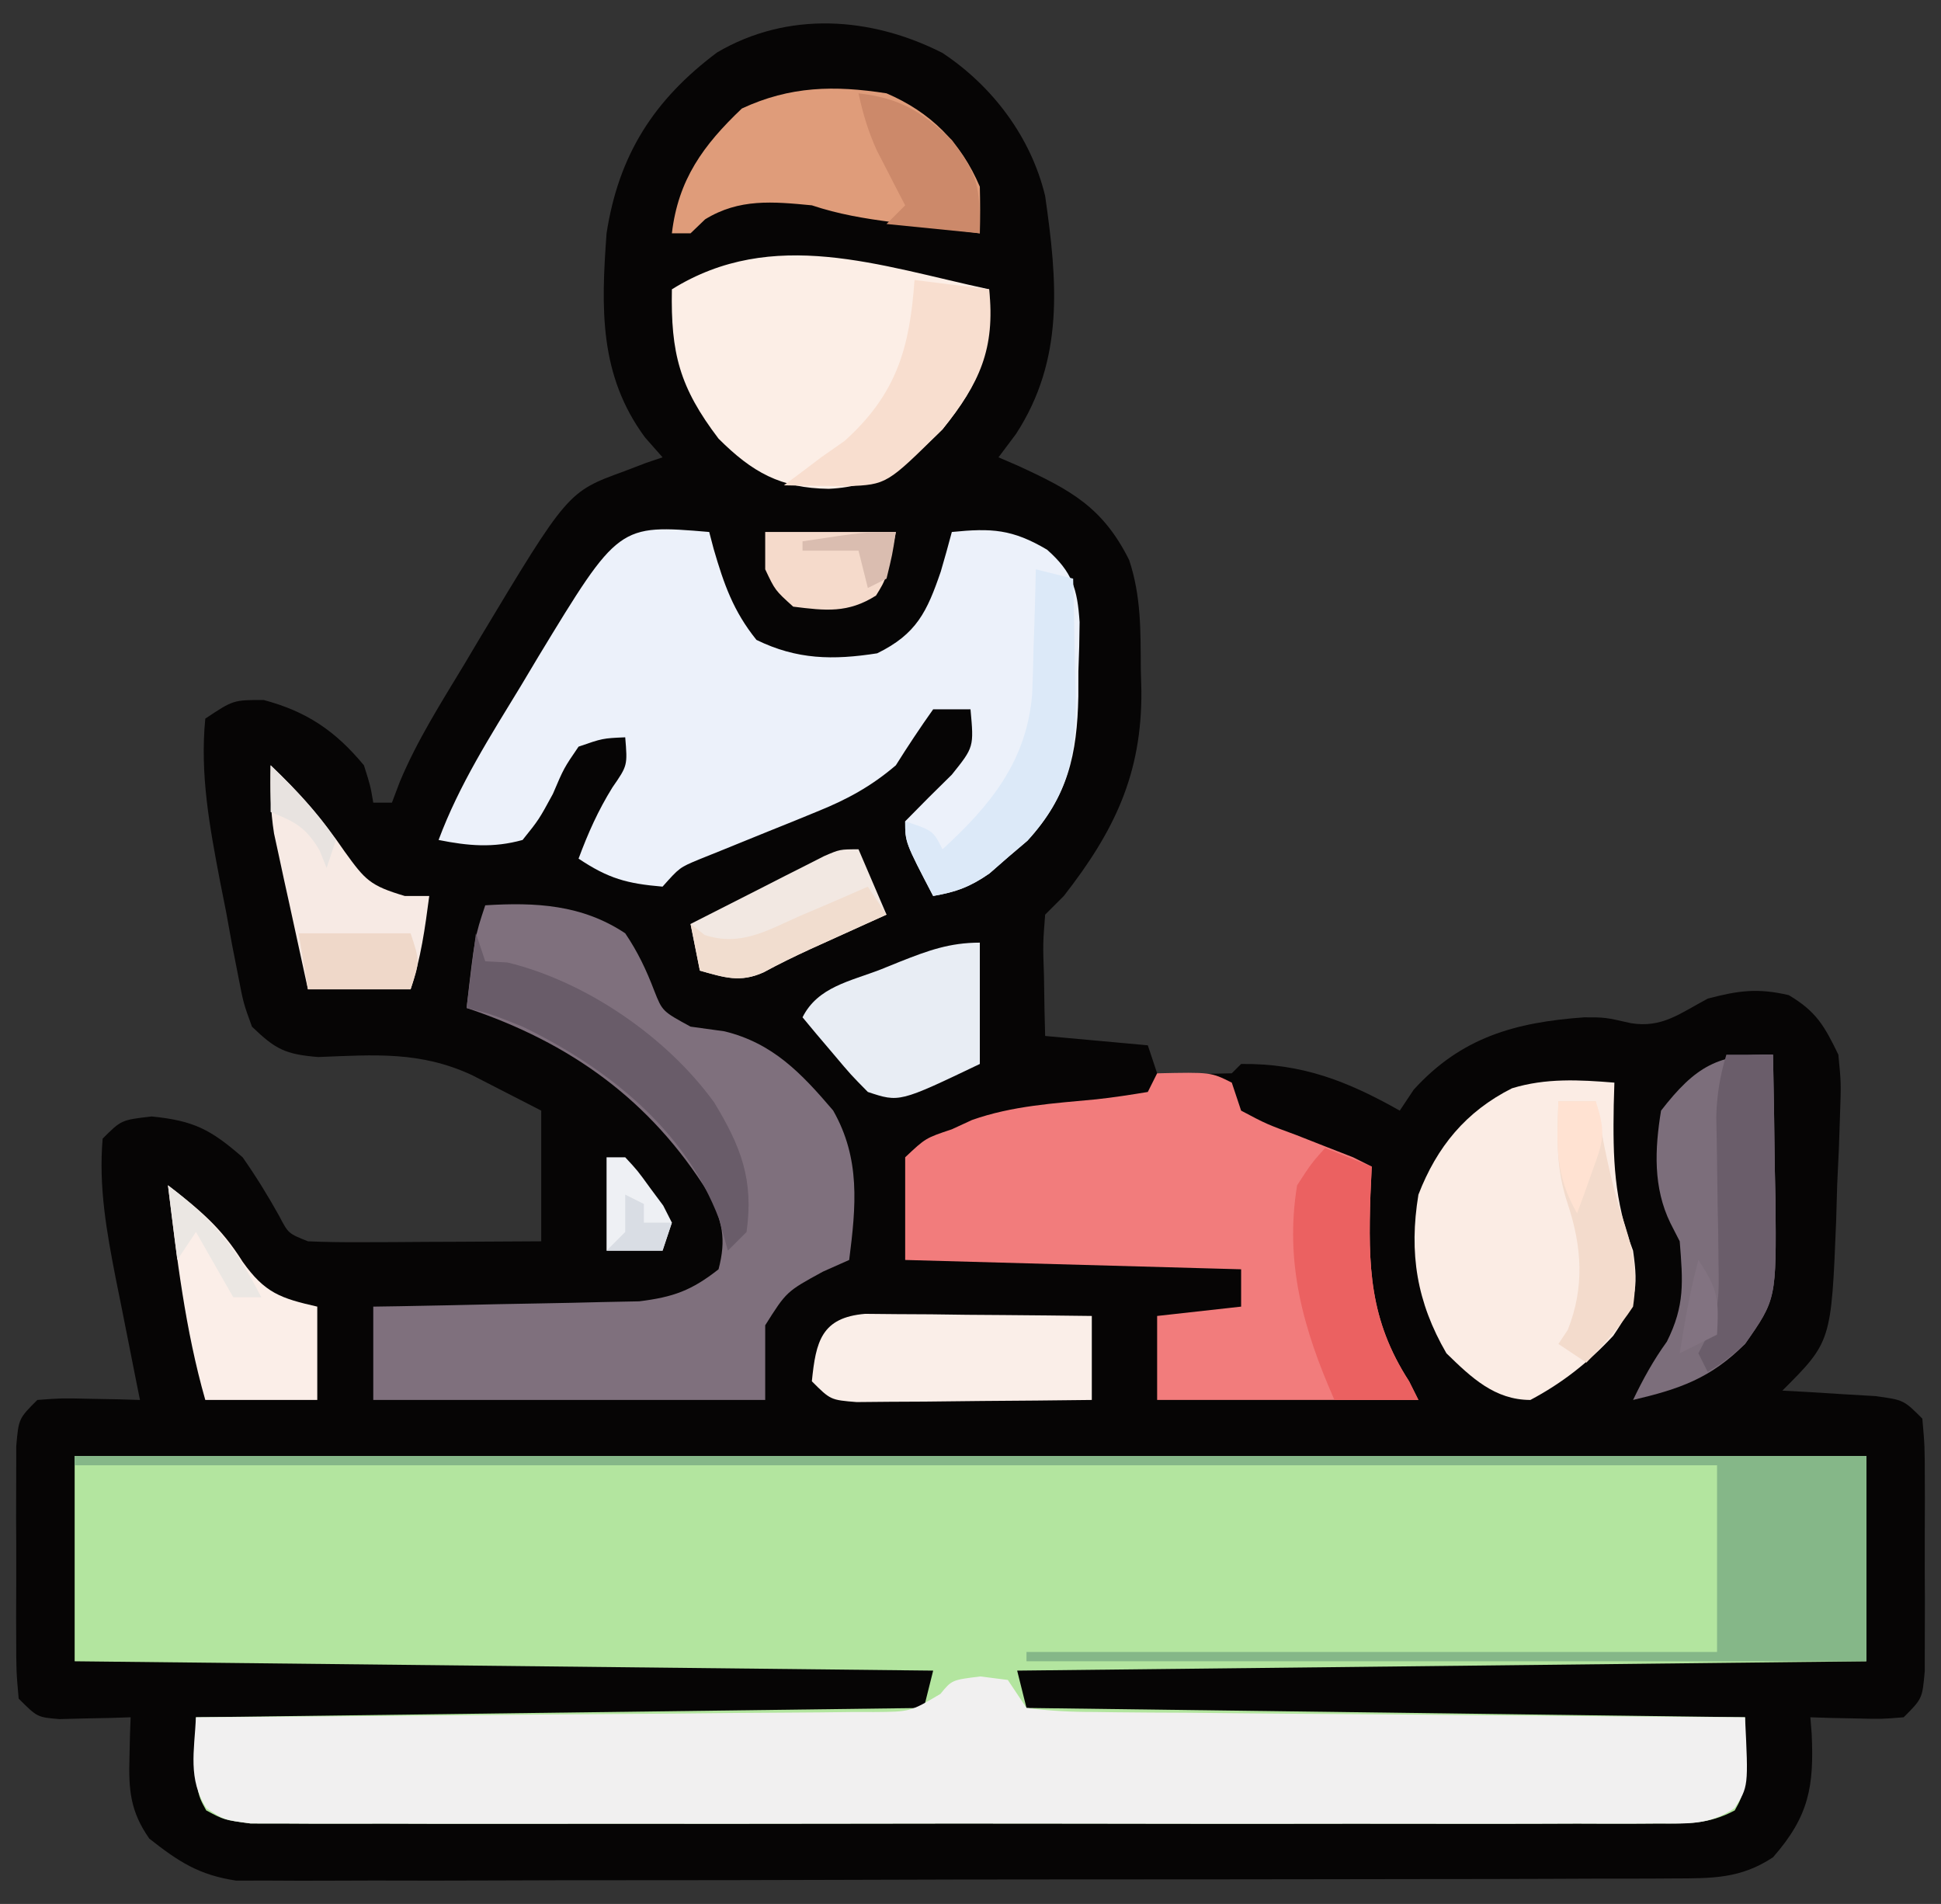 <?xml version="1.0" encoding="UTF-8"?>
<svg version="1.1" xmlns="http://www.w3.org/2000/svg" width="208" height="204">
<rect width="100%" height="100%" fill="#333333" stroke="none"/>
<path d="M0 0 C5.372 3.56 9.49 9.026 11.004 15.328 C12.311 24.455 13.081 32.831 7.879 40.828 C7.26 41.653 6.641 42.478 6.004 43.328 C6.679 43.619 7.355 43.911 8.051 44.211 C13.744 46.827 17.175 48.669 20.004 54.328 C21.303 58.227 21.228 61.951 21.254 66.016 C21.275 66.794 21.295 67.572 21.316 68.373 C21.376 77.285 18.407 83.401 13.004 90.328 C12.344 90.988 11.684 91.648 11.004 92.328 C10.76 95.456 10.76 95.456 10.879 98.953 C10.897 100.142 10.915 101.33 10.934 102.555 C10.957 103.47 10.98 104.385 11.004 105.328 C16.449 105.823 16.449 105.823 22.004 106.328 C22.334 107.318 22.664 108.308 23.004 109.328 C27.006 109.42 27.006 109.42 31.004 109.328 C31.334 108.998 31.664 108.668 32.004 108.328 C38.541 108.257 43.38 110.158 49.004 113.328 C49.746 112.214 49.746 112.214 50.504 111.078 C55.588 105.486 61.35 103.863 68.75 103.332 C71.004 103.328 71.004 103.328 73.754 103.953 C77.112 104.513 79.055 102.893 82.004 101.328 C85.3 100.454 87.368 100.18 90.691 100.953 C93.646 102.71 94.506 104.243 96.004 107.328 C96.3 110.371 96.3 110.371 96.184 113.73 C96.142 114.951 96.101 116.171 96.059 117.428 C95.999 118.694 95.94 119.961 95.879 121.266 C95.843 122.528 95.807 123.791 95.77 125.092 C95.248 138.084 95.248 138.084 90.004 143.328 C91.377 143.402 91.377 143.402 92.777 143.477 C93.966 143.551 95.154 143.626 96.379 143.703 C98.154 143.808 98.154 143.808 99.965 143.914 C103.004 144.328 103.004 144.328 105.004 146.328 C105.263 149.277 105.263 149.277 105.27 153.016 C105.271 153.674 105.273 154.332 105.275 155.01 C105.277 156.403 105.273 157.795 105.265 159.187 C105.254 161.32 105.265 163.453 105.277 165.586 C105.276 166.938 105.273 168.289 105.27 169.641 C105.267 170.874 105.265 172.108 105.263 173.379 C105.004 176.328 105.004 176.328 103.004 178.328 C100.621 178.523 100.621 178.523 97.879 178.453 C96.969 178.435 96.059 178.417 95.121 178.398 C94.422 178.375 93.724 178.352 93.004 178.328 C93.05 178.908 93.097 179.488 93.145 180.086 C93.405 185.719 92.877 188.917 89.004 193.328 C85.519 195.64 82.455 195.584 78.337 195.596 C77.668 195.6 76.999 195.605 76.31 195.609 C74.07 195.622 71.83 195.62 69.59 195.619 C67.984 195.625 66.377 195.631 64.771 195.639 C60.407 195.657 56.043 195.661 51.68 195.663 C48.036 195.665 44.393 195.672 40.75 195.679 C32.155 195.695 23.559 195.7 14.963 195.699 C6.097 195.698 -2.768 195.719 -11.634 195.75 C-19.247 195.776 -26.86 195.787 -34.473 195.786 C-39.019 195.785 -43.565 195.791 -48.112 195.812 C-52.388 195.832 -56.664 195.832 -60.941 195.817 C-62.509 195.815 -64.077 195.82 -65.645 195.832 C-67.789 195.847 -69.932 195.838 -72.075 195.823 C-73.274 195.824 -74.473 195.825 -75.708 195.826 C-79.685 195.224 -81.861 193.8 -84.996 191.328 C-87.042 188.405 -87.225 186.099 -87.121 182.578 C-87.103 181.779 -87.085 180.98 -87.066 180.156 C-87.043 179.553 -87.02 178.95 -86.996 178.328 C-87.695 178.351 -88.393 178.375 -89.113 178.398 C-90.023 178.416 -90.933 178.435 -91.871 178.453 C-92.776 178.476 -93.681 178.5 -94.613 178.523 C-96.996 178.328 -96.996 178.328 -98.996 176.328 C-99.255 173.379 -99.255 173.379 -99.262 169.641 C-99.264 168.982 -99.266 168.324 -99.268 167.646 C-99.269 166.254 -99.265 164.862 -99.257 163.47 C-99.246 161.336 -99.257 159.204 -99.27 157.07 C-99.268 155.719 -99.266 154.367 -99.262 153.016 C-99.259 151.782 -99.257 150.548 -99.255 149.277 C-98.996 146.328 -98.996 146.328 -96.996 144.328 C-94.395 144.133 -94.395 144.133 -91.371 144.203 C-90.368 144.221 -89.365 144.239 -88.332 144.258 C-87.561 144.281 -86.79 144.304 -85.996 144.328 C-86.178 143.429 -86.178 143.429 -86.363 142.511 C-86.914 139.764 -87.455 137.015 -87.996 134.266 C-88.187 133.323 -88.378 132.38 -88.574 131.408 C-89.569 126.31 -90.438 121.524 -89.996 116.328 C-87.996 114.328 -87.996 114.328 -84.746 113.953 C-80.215 114.406 -78.425 115.347 -74.996 118.328 C-73.56 120.372 -72.289 122.439 -71.074 124.621 C-70.098 126.493 -70.098 126.493 -67.996 127.328 C-66.11 127.413 -64.22 127.435 -62.332 127.426 C-61.211 127.423 -60.089 127.419 -58.934 127.416 C-57.758 127.408 -56.582 127.399 -55.371 127.391 C-54.188 127.386 -53.004 127.382 -51.785 127.377 C-48.855 127.365 -45.926 127.347 -42.996 127.328 C-42.996 122.708 -42.996 118.088 -42.996 113.328 C-44.564 112.524 -46.131 111.719 -47.746 110.891 C-48.628 110.438 -49.51 109.986 -50.418 109.52 C-55.992 106.944 -60.828 107.349 -66.902 107.586 C-70.446 107.291 -71.468 106.759 -73.996 104.328 C-74.909 101.82 -74.909 101.82 -75.48 98.848 C-75.693 97.765 -75.906 96.683 -76.125 95.568 C-76.33 94.437 -76.535 93.306 -76.746 92.141 C-76.967 91.029 -77.187 89.917 -77.414 88.771 C-78.531 82.914 -79.584 77.289 -78.996 71.328 C-75.996 69.328 -75.996 69.328 -72.746 69.328 C-68.122 70.561 -65.054 72.64 -61.996 76.328 C-61.301 78.527 -61.301 78.527 -60.996 80.328 C-60.336 80.328 -59.676 80.328 -58.996 80.328 C-58.72 79.598 -58.444 78.867 -58.159 78.115 C-56.299 73.657 -53.737 69.644 -51.246 65.516 C-50.477 64.219 -50.477 64.219 -49.691 62.896 C-40.155 47.022 -40.155 47.022 -34.121 44.828 C-33.34 44.529 -32.559 44.23 -31.754 43.922 C-30.884 43.628 -30.884 43.628 -29.996 43.328 C-30.615 42.627 -31.234 41.926 -31.871 41.203 C-36.811 34.52 -36.58 27.318 -35.996 19.328 C-34.702 10.937 -30.94 5.029 -24.148 -0.055 C-16.575 -4.502 -7.677 -3.9 0 0 Z " fill="#060505" transform="translate(100.996,5.672)"/>
<path d="M0 0 C63.36 0 126.72 0 192 0 C192 7.26 192 14.52 192 22 C161.97 22.33 131.94 22.66 101 23 C101.495 24.98 101.495 24.98 102 27 C140.115 27.495 140.115 27.495 179 28 C179 36 179 36 177.901 37.976 C175.085 39.493 172.776 39.378 169.585 39.381 C168.931 39.386 168.278 39.39 167.604 39.395 C165.409 39.407 163.215 39.398 161.02 39.388 C159.448 39.392 157.876 39.398 156.304 39.404 C152.031 39.418 147.759 39.412 143.486 39.403 C139.019 39.395 134.552 39.402 130.085 39.407 C122.583 39.413 115.081 39.405 107.579 39.391 C98.9 39.375 90.221 39.38 81.542 39.397 C74.096 39.41 66.651 39.412 59.206 39.404 C54.756 39.4 50.306 39.399 45.857 39.409 C41.674 39.418 37.491 39.412 33.309 39.394 C31.772 39.39 30.234 39.391 28.697 39.398 C26.603 39.406 24.509 39.396 22.415 39.381 C21.242 39.38 20.068 39.379 18.86 39.378 C16 39 16 39 14.099 37.976 C13 36 13 36 13 28 C38.74 27.67 64.48 27.34 91 27 C91.33 25.68 91.66 24.36 92 23 C61.64 22.67 31.28 22.34 0 22 C0 14.74 0 7.48 0 0 Z " fill="#B3E59F" transform="translate(8,156)"/>
<path d="M0 0 C0.969 0.124 1.939 0.247 2.938 0.375 C3.928 1.86 3.928 1.86 4.938 3.375 C7.448 3.691 9.718 3.812 12.233 3.807 C12.984 3.818 13.736 3.828 14.51 3.838 C16.999 3.869 19.487 3.878 21.977 3.887 C23.7 3.904 25.424 3.922 27.147 3.941 C31.688 3.989 36.228 4.018 40.769 4.045 C45.401 4.074 50.032 4.121 54.664 4.166 C63.755 4.252 72.846 4.319 81.938 4.375 C82.303 11.803 82.303 11.803 80.827 14.113 C78.047 15.97 75.848 15.753 72.523 15.756 C71.869 15.761 71.215 15.765 70.541 15.77 C68.346 15.782 66.152 15.773 63.957 15.763 C62.385 15.767 60.813 15.773 59.241 15.779 C54.969 15.793 50.696 15.787 46.423 15.778 C41.957 15.77 37.49 15.777 33.023 15.782 C25.521 15.788 18.019 15.78 10.517 15.766 C1.837 15.75 -6.841 15.755 -15.521 15.772 C-22.966 15.785 -30.411 15.787 -37.857 15.779 C-42.307 15.775 -46.756 15.774 -51.206 15.784 C-55.388 15.793 -59.571 15.787 -63.754 15.769 C-65.291 15.765 -66.828 15.766 -68.365 15.773 C-70.46 15.781 -72.553 15.771 -74.648 15.756 C-75.821 15.755 -76.994 15.754 -78.203 15.753 C-81.062 15.375 -81.062 15.375 -82.952 14.113 C-84.944 10.995 -84.24 7.986 -84.062 4.375 C-82.607 4.366 -82.607 4.366 -81.122 4.357 C-71.984 4.3 -62.846 4.227 -53.708 4.139 C-49.01 4.095 -44.312 4.055 -39.614 4.029 C-35.082 4.003 -30.55 3.962 -26.017 3.912 C-24.287 3.895 -22.556 3.884 -20.825 3.877 C-18.404 3.868 -15.984 3.84 -13.563 3.807 C-12.485 3.81 -12.485 3.81 -11.386 3.812 C-7.516 3.784 -7.516 3.784 -4.285 1.871 C-3.062 0.375 -3.062 0.375 0 0 Z " fill="#F1F0F0" transform="translate(105.062,179.625)"/>
<path d="M0 0 C0.159 0.603 0.317 1.207 0.48 1.828 C1.581 5.598 2.58 8.479 5.062 11.562 C9.401 13.685 13.263 13.741 18 13 C22.23 10.93 23.341 8.536 24.812 4.25 C25.225 2.838 25.626 1.423 26 0 C30.26 -0.426 32.48 -0.308 36.207 1.898 C38.914 4.301 39.454 6.07 39.691 9.652 C39.68 11.415 39.636 13.177 39.562 14.938 C39.561 15.819 39.559 16.7 39.557 17.607 C39.43 23.862 38.443 28.326 34.098 33.082 C33.426 33.653 32.754 34.224 32.062 34.812 C31.059 35.688 31.059 35.688 30.035 36.582 C27.978 38.016 26.451 38.578 24 39 C21 33.25 21 33.25 21 31 C22.645 29.312 24.313 27.646 26 26 C28.37 23.046 28.37 23.046 28 19 C26.68 19 25.36 19 24 19 C22.607 20.959 21.278 22.964 20 25 C17.35 27.264 14.746 28.676 11.523 29.973 C10.27 30.486 10.27 30.486 8.992 31.01 C8.129 31.357 7.265 31.705 6.375 32.062 C4.652 32.757 2.93 33.456 1.211 34.16 C0.451 34.466 -0.309 34.771 -1.092 35.086 C-3.176 35.954 -3.176 35.954 -5 38 C-8.809 37.676 -10.784 37.144 -14 35 C-12.983 32.263 -11.916 29.864 -10.375 27.375 C-8.749 25.025 -8.749 25.025 -9 22 C-11.42 22.106 -11.42 22.106 -14 23 C-15.573 25.298 -15.573 25.298 -16.75 28.062 C-18.242 30.809 -18.242 30.809 -20 33 C-23.152 33.873 -25.815 33.637 -29 33 C-26.788 27.067 -23.469 21.892 -20.188 16.5 C-19.571 15.467 -18.954 14.435 -18.318 13.371 C-9.702 -0.822 -9.702 -0.822 0 0 Z " fill="#ECF1FA" transform="translate(76,57)"/>
<path d="M0 0 C5.395 -0.337 10.377 -0.079 15 3 C16.35 5 17.254 6.909 18.113 9.16 C18.978 11.353 18.978 11.353 22 13 C23.196 13.165 24.392 13.33 25.625 13.5 C30.824 14.766 33.876 17.996 37.277 21.98 C40.229 27.154 39.732 32.238 39 38 C38.072 38.413 37.144 38.825 36.188 39.25 C32.282 41.382 32.282 41.382 30 45 C30 47.64 30 50.28 30 53 C16.14 53 2.28 53 -12 53 C-12 49.7 -12 46.4 -12 43 C-11.057 42.985 -10.114 42.971 -9.142 42.956 C-5.628 42.895 -2.116 42.82 1.397 42.738 C2.915 42.704 4.433 42.676 5.951 42.654 C8.138 42.62 10.325 42.568 12.512 42.512 C13.826 42.486 15.141 42.459 16.495 42.432 C20.158 41.981 22.115 41.269 25 39 C25.849 35.757 25.418 33.834 23.926 30.855 C17.726 20.884 9.086 14.695 -2 11 C-1.125 3.375 -1.125 3.375 0 0 Z " fill="#7F707D" transform="translate(52,97)"/>
<path d="M0 0 C5.75 -0.125 5.75 -0.125 8 1 C8.495 2.485 8.495 2.485 9 4 C11.713 5.439 11.713 5.439 14.938 6.625 C16.019 7.05 17.101 7.476 18.215 7.914 C19.134 8.272 20.053 8.631 21 9 C21.66 9.33 22.32 9.66 23 10 C22.954 10.99 22.907 11.98 22.859 13 C22.611 20.636 22.727 26.396 27 33 C27.33 33.66 27.66 34.32 28 35 C18.76 35 9.52 35 0 35 C0 32.03 0 29.06 0 26 C2.97 25.67 5.94 25.34 9 25 C9 23.68 9 22.36 9 21 C-2.88 20.67 -14.76 20.34 -27 20 C-27 16.37 -27 12.74 -27 9 C-24.812 6.938 -24.812 6.938 -22 6 C-21.287 5.671 -20.574 5.343 -19.84 5.004 C-15.519 3.477 -11.064 3.22 -6.531 2.789 C-4.679 2.59 -2.838 2.302 -1 2 C-0.67 1.34 -0.34 0.68 0 0 Z " fill="#F27C7C" transform="translate(124,115)"/>
<path d="M0 0 C0.272 6.645 -0.897 9.917 -5 15 C-8.716 18.68 -11.887 21.138 -17.188 21.375 C-22.362 21.308 -25.378 19.612 -29 16 C-33.183 10.496 -34.129 6.857 -34 0 C-23.177 -6.739 -11.728 -2.516 0 0 Z " fill="#FCEEE6" transform="translate(106,31)"/>
<path d="M0 0 C63.36 0 126.72 0 192 0 C192 7.26 192 14.52 192 22 C162.3 22 132.6 22 102 22 C102 21.67 102 21.34 102 21 C126.42 21 150.84 21 176 21 C176 14.4 176 7.8 176 1 C117.92 1 59.84 1 0 1 C0 0.67 0 0.34 0 0 Z " fill="#85B788" transform="translate(8,156)"/>
<path d="M0 0 C-0.023 0.797 -0.046 1.593 -0.07 2.414 C-0.167 8.109 -0.047 12.627 2 18 C2.612 22.198 2.294 23.568 -0.125 27.125 C-2.775 29.97 -5.551 32.166 -9 34 C-12.829 34 -15.346 31.586 -18 29 C-21.178 23.52 -22.033 18.284 -21 12 C-19.02 6.87 -15.912 3.092 -10.98 0.609 C-7.356 -0.506 -3.745 -0.306 0 0 Z " fill="#FBECE4" transform="translate(173,116)"/>
<path d="M0 0 C0.087 4.042 0.141 8.083 0.188 12.125 C0.213 13.267 0.238 14.409 0.264 15.586 C0.356 26.187 0.356 26.187 -3 31 C-6.701 34.701 -10.036 35.832 -15 37 C-13.92 34.756 -12.838 32.776 -11.375 30.75 C-9.432 26.864 -9.656 24.337 -10 20 C-10.327 19.361 -10.655 18.721 -10.992 18.062 C-12.858 14.244 -12.676 10.133 -12 6 C-8.32 1.255 -5.864 -0.154 0 0 Z " fill="#7C6E7B" transform="translate(190,113)"/>
<path d="M0 0 C4.697 2.011 7.992 5.275 10 10 C10.042 11.666 10.047 13.334 10 15 C7.562 14.691 5.125 14.378 2.688 14.062 C1.652 13.932 1.652 13.932 0.596 13.799 C-2.401 13.408 -5.125 12.958 -8 12 C-12.186 11.599 -15.789 11.255 -19.438 13.5 C-19.953 13.995 -20.469 14.49 -21 15 C-21.66 15 -22.32 15 -23 15 C-22.323 9.244 -19.642 5.56 -15.5 1.625 C-10.324 -0.778 -5.609 -0.872 0 0 Z " fill="#DF9C7A" transform="translate(95,10)"/>
<path d="M0 0 C1.121 0.01 2.241 0.021 3.396 0.032 C5.214 0.041 5.214 0.041 7.068 0.051 C8.339 0.068 9.61 0.085 10.919 0.102 C12.198 0.111 13.477 0.12 14.794 0.129 C17.961 0.153 21.128 0.186 24.294 0.227 C24.294 3.197 24.294 6.167 24.294 9.227 C20.343 9.276 16.393 9.313 12.441 9.337 C10.435 9.352 8.429 9.377 6.423 9.403 C5.167 9.409 3.91 9.416 2.615 9.422 C1.452 9.433 0.29 9.443 -0.908 9.454 C-3.706 9.227 -3.706 9.227 -5.706 7.227 C-5.279 2.963 -4.68 0.393 0 0 Z " fill="#FAEEE8" transform="translate(92.706,140.773)"/>
<path d="M0 0 C0.33 0.99 0.66 1.98 1 3 C1.784 3.041 2.567 3.083 3.375 3.125 C11.76 5.149 20.468 11.105 25.539 18.133 C28.377 22.81 29.799 26.406 29 32 C28.34 32.66 27.68 33.32 27 34 C26.691 32.886 26.381 31.773 26.062 30.625 C22.403 20.981 14.044 14.376 5 10 C1.617 8.644 1.617 8.644 -1 8 C-0.67 5.36 -0.34 2.72 0 0 Z " fill="#695C69" transform="translate(51,100)"/>
<path d="M0 0 C3.087 2.906 5.546 5.742 7.938 9.25 C10.133 12.284 10.631 12.891 14.375 14 C15.241 14 16.108 14 17 14 C16.542 17.469 16.109 20.674 15 24 C11.37 24 7.74 24 4 24 C3.327 20.939 2.661 17.876 2 14.812 C1.809 13.948 1.618 13.084 1.422 12.193 C1.241 11.352 1.061 10.511 0.875 9.645 C0.707 8.875 0.54 8.105 0.367 7.312 C-0.026 4.839 -0.062 2.499 0 0 Z " fill="#F7EAE4" transform="translate(29,82)"/>
<path d="M0 0 C0 4.29 0 8.58 0 13 C-8.625 17.125 -8.625 17.125 -12 16 C-13.824 14.152 -13.824 14.152 -15.688 11.938 C-16.31 11.204 -16.933 10.471 -17.574 9.715 C-18.045 9.149 -18.515 8.583 -19 8 C-17.368 4.735 -13.875 4.137 -10.625 2.875 C-9.939 2.598 -9.253 2.321 -8.547 2.035 C-5.559 0.855 -3.241 0 0 0 Z " fill="#E8EDF4" transform="translate(105,101)"/>
<path d="M0 0 C3.402 2.629 5.697 4.516 8 8.188 C10.382 11.537 12.064 12.105 16 13 C16 16.3 16 19.6 16 23 C12.04 23 8.08 23 4 23 C1.844 15.453 0.951 7.769 0 0 Z " fill="#FBEEE8" transform="translate(18,127)"/>
<path d="M0 0 C2.475 0.99 2.475 0.99 5 2 C4.954 2.99 4.907 3.98 4.859 5 C4.611 12.636 4.727 18.396 9 25 C9.33 25.66 9.66 26.32 10 27 C7.03 27 4.06 27 1 27 C-2.321 19.467 -4.365 12.279 -3 4 C-1.473 1.652 -1.473 1.652 0 0 Z " fill="#EB6161" transform="translate(142,123)"/>
<path d="M0 0 C2.64 0.33 5.28 0.66 8 1 C8.663 7.363 6.997 11.048 3 16 C-2.967 21.908 -2.967 21.908 -7.164 22.098 C-8.382 22.08 -8.382 22.08 -9.625 22.062 C-10.851 22.049 -10.851 22.049 -12.102 22.035 C-12.728 22.024 -13.355 22.012 -14 22 C-13.443 21.587 -12.886 21.175 -12.312 20.75 C-11.549 20.172 -10.786 19.595 -10 19 C-9.175 18.422 -8.35 17.845 -7.5 17.25 C-1.895 12.205 -0.508 7.243 0 0 Z " fill="#F8DECF" transform="translate(98,30)"/>
<path d="M0 0 C1.32 0.33 2.64 0.66 4 1 C4.088 4.208 4.141 7.416 4.188 10.625 C4.213 11.529 4.238 12.432 4.264 13.363 C4.334 19.817 3.605 24.149 -0.902 29.082 C-1.574 29.653 -2.246 30.224 -2.938 30.812 C-3.941 31.688 -3.941 31.688 -4.965 32.582 C-7.022 34.016 -8.549 34.578 -11 35 C-14 29.25 -14 29.25 -14 27 C-11 28 -11 28 -10 30 C-4.833 25.264 -0.985 20.553 -0.391 13.379 C-0.325 11.774 -0.278 10.168 -0.25 8.562 C-0.22 7.736 -0.191 6.909 -0.16 6.057 C-0.09 4.038 -0.043 2.019 0 0 Z " fill="#DCE9F8" transform="translate(111,61)"/>
<path d="M0 0 C1.65 0 3.3 0 5 0 C5.087 4.042 5.141 8.083 5.188 12.125 C5.213 13.267 5.238 14.409 5.264 15.586 C5.356 26.224 5.356 26.224 2 31 C-0.188 32.875 -0.188 32.875 -2 34 C-2.33 33.34 -2.66 32.68 -3 32 C-2.694 31.412 -2.388 30.824 -2.073 30.219 C-0.744 27.471 -0.786 25.542 -0.84 22.5 C-0.851 21.448 -0.862 20.396 -0.873 19.312 C-0.894 18.219 -0.916 17.126 -0.938 16 C-0.972 13.833 -1.002 11.667 -1.027 9.5 C-1.045 8.541 -1.063 7.582 -1.082 6.594 C-1.007 4.221 -0.681 2.264 0 0 Z " fill="#6A5D6A" transform="translate(185,113)"/>
<path d="M0 0 C0.99 2.31 1.98 4.62 3 7 C2.252 7.338 1.505 7.675 0.734 8.023 C-0.25 8.469 -1.235 8.915 -2.25 9.375 C-3.712 10.036 -3.712 10.036 -5.203 10.711 C-6.888 11.487 -8.557 12.302 -10.188 13.188 C-12.712 14.319 -14.397 13.723 -17 13 C-17.33 11.35 -17.66 9.7 -18 8 C-15.377 6.662 -12.752 5.329 -10.125 4 C-9.005 3.428 -9.005 3.428 -7.863 2.844 C-7.148 2.483 -6.432 2.122 -5.695 1.75 C-5.035 1.415 -4.376 1.08 -3.696 0.734 C-2 0 -2 0 0 0 Z " fill="#F2E8E2" transform="translate(92,91)"/>
<path d="M0 0 C1.32 0 2.64 0 4 0 C4.121 0.652 4.242 1.305 4.367 1.977 C5.107 5.835 5.838 9.531 7.125 13.25 C8.153 16.481 8.491 18.631 8 22 C6.515 24.266 4.883 26.023 3 28 C2.01 27.34 1.02 26.68 0 26 C0.33 25.505 0.66 25.01 1 24.5 C2.822 19.945 2.518 15.555 1 11 C-0.284 7.147 -0.14 4.048 0 0 Z " fill="#F3DBCC" transform="translate(167,118)"/>
<path d="M0 0 C4.424 0.506 6.781 1.95 10 5 C12.862 8.849 13 9.936 13 15 C9.7 14.67 6.4 14.34 3 14 C3.66 13.34 4.32 12.68 5 12 C4.723 11.469 4.446 10.938 4.16 10.391 C3.798 9.684 3.436 8.978 3.062 8.25 C2.703 7.554 2.343 6.858 1.973 6.141 C1.044 4.098 0.468 2.189 0 0 Z " fill="#CC896A" transform="translate(92,10)"/>
<path d="M0 0 C4.62 0 9.24 0 14 0 C13 5 13 5 11.875 6.812 C8.858 8.723 6.467 8.433 3 8 C1.062 6.25 1.062 6.25 0 4 C0 2.68 0 1.36 0 0 Z " fill="#F5DACB" transform="translate(82,57)"/>
<path d="M0 0 C3.96 0 7.92 0 12 0 C13 3 13 3 12 6 C8.37 6 4.74 6 1 6 C0.67 4.02 0.34 2.04 0 0 Z " fill="#EFD8C9" transform="translate(32,100)"/>
<path d="M0 0 C0.66 0.99 1.32 1.98 2 3 C1.252 3.338 0.505 3.675 -0.266 4.023 C-1.25 4.469 -2.235 4.915 -3.25 5.375 C-4.712 6.036 -4.712 6.036 -6.203 6.711 C-7.888 7.487 -9.557 8.302 -11.188 9.188 C-13.712 10.319 -15.397 9.723 -18 9 C-18.33 7.35 -18.66 5.7 -19 4 C-18.5 4.389 -18 4.779 -17.484 5.18 C-13.647 6.447 -10.763 4.686 -7.25 3.125 C-6.553 2.83 -5.855 2.535 -5.137 2.23 C-3.419 1.501 -1.708 0.752 0 0 Z " fill="#F1DDCF" transform="translate(93,95)"/>
<path d="M0 0 C0.66 0 1.32 0 2 0 C3.324 1.426 3.324 1.426 4.688 3.312 C5.145 3.927 5.603 4.542 6.074 5.176 C6.532 6.079 6.532 6.079 7 7 C6.67 7.99 6.34 8.98 6 10 C4.02 10 2.04 10 0 10 C0 6.7 0 3.4 0 0 Z " fill="#EEF0F4" transform="translate(65,124)"/>
<path d="M0 0 C1.32 0 2.64 0 4 0 C5.16 3.479 4.775 4.342 3.562 7.688 C3.131 8.9 3.131 8.9 2.691 10.137 C2.463 10.752 2.235 11.366 2 12 C-0.402 7.801 -0.159 4.759 0 0 Z " fill="#FFE2D2" transform="translate(167,118)"/>
<path d="M0 0 C4.771 3.579 7.291 6.686 10 12 C9.01 12 8.02 12 7 12 C5.02 8.535 5.02 8.535 3 5 C2.34 5.99 1.68 6.98 1 8 C0.67 5.36 0.34 2.72 0 0 Z " fill="#EBE7E3" transform="translate(18,127)"/>
<path d="M0 0 C2.648 2.578 4.944 4.916 7 8 C6.67 8.99 6.34 9.98 6 11 C5.753 10.381 5.505 9.762 5.25 9.125 C3.794 6.649 2.622 6.049 0 5 C0 3.35 0 1.7 0 0 Z " fill="#E8E3E0" transform="translate(29,82)"/>
<path d="M0 0 C2.152 3.228 2.201 4.284 2 8 C0.02 8.99 0.02 8.99 -2 10 C-1.463 6.623 -0.889 3.303 0 0 Z " fill="#827381" transform="translate(182,135)"/>
<path d="M0 0 C-0.375 2.438 -0.375 2.438 -1 5 C-1.99 5.495 -1.99 5.495 -3 6 C-3.33 4.68 -3.66 3.36 -4 2 C-5.98 2 -7.96 2 -10 2 C-10 1.67 -10 1.34 -10 1 C-3.375 0 -3.375 0 0 0 Z " fill="#DABDB0" transform="translate(96,57)"/>
<path d="M0 0 C0.66 0.33 1.32 0.66 2 1 C2 1.66 2 2.32 2 3 C2.99 3 3.98 3 5 3 C4.67 3.99 4.34 4.98 4 6 C2.02 6 0.04 6 -2 6 C-1.34 5.34 -0.68 4.68 0 4 C0 2.68 0 1.36 0 0 Z " fill="#D9DDE4" transform="translate(67,128)"/>
</svg>
